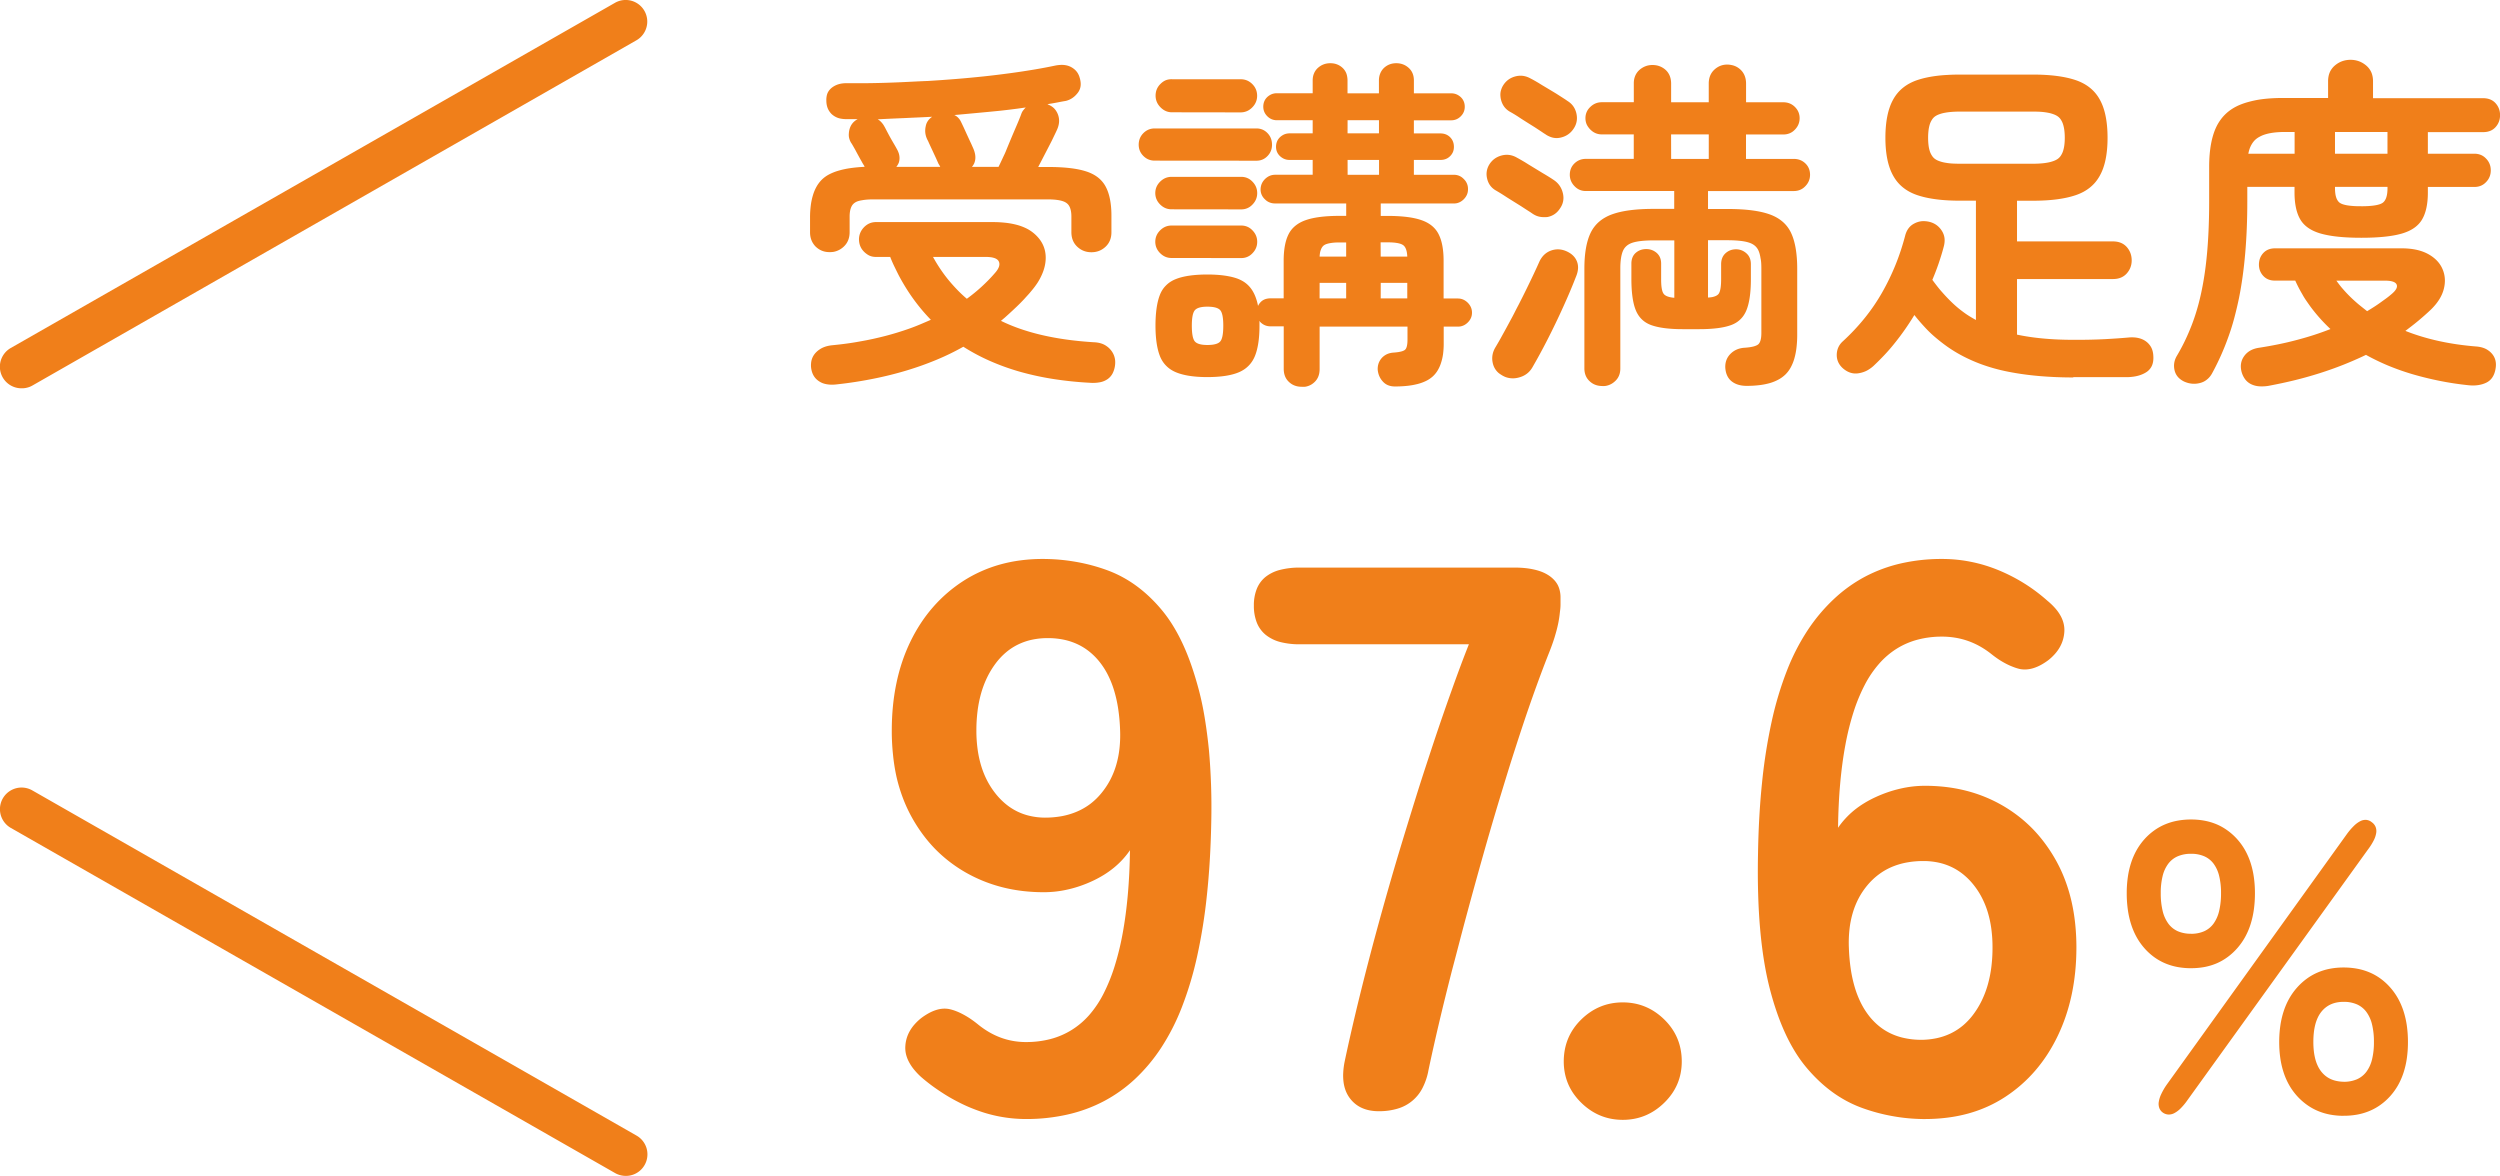 <svg id="グループ_740" data-name="グループ 740" xmlns="http://www.w3.org/2000/svg" width="115.889" height="54.514" viewBox="0 0 115.889 54.514">
  <path id="線_12" data-name="線 12" d="M1,18a1,1,0,0,1-.5-1.869l28.007-16A1,1,0,1,1,29.5,1.869L1.5,17.873a1.01,1.01,0,0,1-.12.058A.994.994,0,0,1,1,18Z" fill="#f07f1a"/>
  <path id="線_13" data-name="線 13" d="M29.007,18a.994.994,0,0,1-.376-.074,1.01,1.01,0,0,1-.12-.058L.5,1.869A1,1,0,1,1,1.5.132l28.007,16a1,1,0,0,1-.5,1.869Z" transform="translate(0 36.509)" fill="#f07f1a"/>
  <path id="パス_33588" data-name="パス 33588" d="M.912,8.914A1.036,1.036,0,0,1,.728,8.9a.892.892,0,0,1-.17-.048A.859.859,0,0,1,.4,8.77a.934.934,0,0,1-.14-.112A.852.852,0,0,1,.149,8.52a.828.828,0,0,1-.083-.158.921.921,0,0,1-.05-.178A1.145,1.145,0,0,1,0,7.986V7.314a4.369,4.369,0,0,1,.034-.559,2.884,2.884,0,0,1,.1-.477,1.969,1.969,0,0,1,.168-.4,1.5,1.5,0,0,1,.235-.313,1.415,1.415,0,0,1,.326-.242A2.289,2.289,0,0,1,1.3,5.145a3.883,3.883,0,0,1,.556-.122,6.442,6.442,0,0,1,.671-.062l-.016-.048-.036-.056-.043-.071L2.385,4.7l-.057-.1-.06-.109-.06-.11-.06-.111-.06-.112-.057-.1-.05-.088L1.94,3.9,1.9,3.841a.788.788,0,0,1-.065-.14A.739.739,0,0,1,1.8,3.555.783.783,0,0,1,1.8,3.4a.925.925,0,0,1,.025-.161.8.8,0,0,1,.054-.154.7.7,0,0,1,.082-.133.71.71,0,0,1,.11-.112.829.829,0,0,1,.138-.091H1.664a1.213,1.213,0,0,1-.191-.015A.981.981,0,0,1,1.3,2.695a.866.866,0,0,1-.155-.073.857.857,0,0,1-.137-.1A.756.756,0,0,1,.9,2.394a.741.741,0,0,1-.08-.148.843.843,0,0,1-.048-.169,1.076,1.076,0,0,1-.016-.19.868.868,0,0,1,.011-.182A.679.679,0,0,1,.81,1.546a.628.628,0,0,1,.085-.14.707.707,0,0,1,.122-.119.9.9,0,0,1,.15-.094.963.963,0,0,1,.169-.065,1.139,1.139,0,0,1,.188-.036,1.444,1.444,0,0,1,.207-.007q.288,0,.585,0t.6-.006q.306-.005.621-.015t.639-.024q.324-.014.648-.031T5.473.98Q5.8.96,6.122.937T6.77.888q.324-.026.641-.056T8.038.77q.31-.033.613-.07t.6-.077q.3-.04.575-.082t.541-.086q.262-.044.507-.09t.473-.094a1.685,1.685,0,0,1,.222-.032,1.233,1.233,0,0,1,.2,0,.951.951,0,0,1,.182.035.81.81,0,0,1,.162.068.886.886,0,0,1,.138.094.746.746,0,0,1,.11.113.712.712,0,0,1,.082.132A.782.782,0,0,1,12.5.832a1.052,1.052,0,0,1,.042.2.769.769,0,0,1,0,.184.653.653,0,0,1-.046.168.681.681,0,0,1-.09.152,1.183,1.183,0,0,1-.118.131,1.008,1.008,0,0,1-.13.105.925.925,0,0,1-.3.132l-.1.017-.1.018-.1.019-.1.02L11.338,2l-.107.019-.109.018-.111.017.016.016a.883.883,0,0,1,.155.077.757.757,0,0,1,.129.1.743.743,0,0,1,.1.127.839.839,0,0,1,.077.152.831.831,0,0,1,.046.167.817.817,0,0,1,.01.172.915.915,0,0,1-.026.177,1.135,1.135,0,0,1-.062.182q-.028.064-.066.144t-.085.176q-.047.1-.1.208l-.123.24-.131.253-.128.247-.125.241-.122.235h.48q.28,0,.53.013t.469.039q.219.026.408.065a3.157,3.157,0,0,1,.347.091,1.981,1.981,0,0,1,.293.122,1.563,1.563,0,0,1,.247.158,1.353,1.353,0,0,1,.2.194,1.324,1.324,0,0,1,.155.23,1.812,1.812,0,0,1,.116.27,2.447,2.447,0,0,1,.083.314,3.375,3.375,0,0,1,.05.358q.017.19.017.4v.768a1.112,1.112,0,0,1-.017.2.9.9,0,0,1-.051.178.819.819,0,0,1-.085.158.858.858,0,0,1-.119.138.978.978,0,0,1-.143.112.893.893,0,0,1-.157.08.914.914,0,0,1-.171.048,1.078,1.078,0,0,1-.37,0,.914.914,0,0,1-.171-.048.893.893,0,0,1-.157-.08.978.978,0,0,1-.143-.112.858.858,0,0,1-.119-.138.819.819,0,0,1-.085-.158.9.9,0,0,1-.051-.178,1.112,1.112,0,0,1-.017-.2v-.72a1.508,1.508,0,0,0-.014-.214.92.92,0,0,0-.042-.177.587.587,0,0,0-.07-.14.442.442,0,0,0-.1-.1.565.565,0,0,0-.139-.074,1.16,1.16,0,0,0-.193-.053,2.238,2.238,0,0,0-.247-.032q-.137-.011-.3-.011H2.945q-.164,0-.3.011a2.238,2.238,0,0,0-.247.032A1.16,1.16,0,0,0,2.2,6.56a.565.565,0,0,0-.139.074.442.442,0,0,0-.1.1.587.587,0,0,0-.07.14.92.92,0,0,0-.042.177,1.508,1.508,0,0,0-.014.214v.72a1.112,1.112,0,0,1-.017.2.9.9,0,0,1-.051.178.819.819,0,0,1-.085.158.858.858,0,0,1-.119.138.978.978,0,0,1-.143.112.893.893,0,0,1-.157.08A.914.914,0,0,1,1.1,8.9,1.044,1.044,0,0,1,.912,8.914Zm.336,6.13A1.842,1.842,0,0,1,1,15.059a1.359,1.359,0,0,1-.22-.019,1.057,1.057,0,0,1-.2-.053A.905.905,0,0,1,.416,14.9a.8.8,0,0,1-.143-.118.757.757,0,0,1-.109-.146.851.851,0,0,1-.075-.174,1.094,1.094,0,0,1-.041-.2,1.006,1.006,0,0,1,0-.2.816.816,0,0,1,.036-.183.766.766,0,0,1,.076-.166.848.848,0,0,1,.116-.149.978.978,0,0,1,.149-.126,1.055,1.055,0,0,1,.175-.1,1.259,1.259,0,0,1,.2-.068,1.611,1.611,0,0,1,.227-.039q.332-.032.652-.075t.628-.1q.308-.053.6-.117t.58-.138q.284-.074.558-.158t.538-.177q.264-.093.518-.2t.5-.215q-.148-.152-.289-.312t-.274-.327q-.133-.167-.259-.342t-.244-.357q-.118-.182-.229-.373T4.1,9.968q-.1-.2-.2-.407t-.184-.424H3.057A.781.781,0,0,1,2.9,9.123a.711.711,0,0,1-.144-.045A.737.737,0,0,1,2.626,9,.9.9,0,0,1,2.4,8.772a.776.776,0,0,1-.116-.288.885.885,0,0,1-.015-.162.815.815,0,0,1,.015-.155.75.75,0,0,1,.044-.145A.778.778,0,0,1,2.4,7.887a.9.9,0,0,1,.1-.125.864.864,0,0,1,.122-.105.737.737,0,0,1,.133-.075A.711.711,0,0,1,2.9,7.537a.781.781,0,0,1,.155-.015H8.466a5.375,5.375,0,0,1,.591.031,3.589,3.589,0,0,1,.509.092,2.422,2.422,0,0,1,.427.153,1.738,1.738,0,0,1,.345.214,1.791,1.791,0,0,1,.265.259,1.432,1.432,0,0,1,.186.289,1.345,1.345,0,0,1,.107.319,1.516,1.516,0,0,1,.028.349,1.8,1.8,0,0,1-.051.366,2.122,2.122,0,0,1-.128.369,2.728,2.728,0,0,1-.2.372,3.676,3.676,0,0,1-.282.375q-.08.1-.163.19t-.168.185q-.085.091-.173.18t-.178.175l-.181.171-.182.168-.183.165L8.85,12.1a7.92,7.92,0,0,0,.905.374,10.027,10.027,0,0,0,1.019.29q.538.124,1.133.206t1.247.122a1.387,1.387,0,0,1,.227.026,1.077,1.077,0,0,1,.2.061.923.923,0,0,1,.175.1.906.906,0,0,1,.149.131.964.964,0,0,1,.117.156.869.869,0,0,1,.079.171.9.9,0,0,1,.041.186,1.054,1.054,0,0,1,0,.2,1.137,1.137,0,0,1-.11.4.752.752,0,0,1-.234.275.926.926,0,0,1-.358.149,1.769,1.769,0,0,1-.482.023,16.557,16.557,0,0,1-1.692-.176,13.175,13.175,0,0,1-1.54-.336,10.778,10.778,0,0,1-1.388-.5A9.225,9.225,0,0,1,7.106,13.3q-.292.164-.6.315t-.638.288q-.328.137-.674.261t-.71.234q-.364.11-.748.206t-.788.177q-.4.081-.828.148T1.248,15.044ZM7.506,4.961H8.738q.04-.08.083-.171T8.91,4.6q.046-.1.1-.213t.1-.234l.1-.243.1-.24.1-.237.1-.234.093-.217q.043-.1.078-.187t.063-.157q.028-.071.048-.127.008-.024.018-.047t.021-.044q.011-.021.024-.041t.027-.038l.029-.036.03-.035.031-.034L10,2.209l-.382.054-.393.05-.4.046L8.41,2.4l-.423.04-.428.04-.433.04-.438.04a.6.6,0,0,1,.1.057.608.608,0,0,1,.086.075.687.687,0,0,1,.074.093A.841.841,0,0,1,7.01,2.9l.029.059.038.08.047.1.056.122.06.132.06.131.06.13.06.129.055.117.044.1.033.073.022.051a1.206,1.206,0,0,1,.074.239.838.838,0,0,1,.014.221.7.7,0,0,1-.046.2A.749.749,0,0,1,7.506,4.961Zm-3.5,0H6.034a.257.257,0,0,0-.011-.027L6.005,4.9l-.023-.039-.029-.045-.028-.064-.036-.08-.044-.1-.052-.112-.056-.12-.056-.12-.056-.12-.056-.12-.052-.112-.044-.1L5.437,3.7l-.028-.064A.976.976,0,0,1,5.364,3.5a.89.89,0,0,1-.023-.138.873.873,0,0,1,0-.139.923.923,0,0,1,.021-.14A.761.761,0,0,1,5.4,2.948a.678.678,0,0,1,.152-.22.769.769,0,0,1,.109-.088l-.32.016-.319.015-.318.014L4.393,2.7l-.316.013-.315.014-.314.015-.313.016a.47.47,0,0,1,.064.039.641.641,0,0,1,.064.053.888.888,0,0,1,.064.067q.032.037.064.081.016.024.036.058l.044.077.052.1.06.115.065.123.066.121.067.119.068.117.062.106.049.085.036.064.023.043a1.064,1.064,0,0,1,.1.227.752.752,0,0,1,.029.217.667.667,0,0,1-.037.207A.787.787,0,0,1,4,4.961Zm3.265,6.114q.176-.128.345-.266t.331-.286q.162-.148.317-.306t.3-.326a1.272,1.272,0,0,0,.12-.154A.678.678,0,0,0,8.754,9.6a.378.378,0,0,0,.024-.128.279.279,0,0,0-.024-.115A.254.254,0,0,0,8.68,9.26a.424.424,0,0,0-.126-.068.879.879,0,0,0-.178-.041,1.767,1.767,0,0,0-.23-.014H5.7q.156.284.332.547t.372.505q.2.242.412.463T7.266,11.075ZM22.79,15.156a.991.991,0,0,1-.169-.014.842.842,0,0,1-.155-.042.794.794,0,0,1-.141-.07.84.84,0,0,1-.127-.1.717.717,0,0,1-.18-.264.827.827,0,0,1-.045-.162,1.059,1.059,0,0,1-.015-.182V12.355h-.608a.713.713,0,0,1-.153-.016.623.623,0,0,1-.139-.048.641.641,0,0,1-.125-.08.768.768,0,0,1-.111-.112q0,.016.007.032t.005.031q0,.015,0,.03t0,.029v.1q0,.22-.013.418t-.039.373a3.254,3.254,0,0,1-.065.328,2.286,2.286,0,0,1-.091.283,1.448,1.448,0,0,1-.124.242,1.3,1.3,0,0,1-.163.206,1.323,1.323,0,0,1-.2.17,1.506,1.506,0,0,1-.241.134,2.037,2.037,0,0,1-.288.1,3.082,3.082,0,0,1-.343.073q-.185.029-.4.044t-.453.015q-.236,0-.446-.015t-.394-.044a3.122,3.122,0,0,1-.342-.073,2.12,2.12,0,0,1-.29-.1,1.509,1.509,0,0,1-.244-.134,1.3,1.3,0,0,1-.2-.17,1.262,1.262,0,0,1-.162-.206,1.389,1.389,0,0,1-.121-.242,2.353,2.353,0,0,1-.088-.283q-.038-.153-.063-.328t-.038-.373q-.013-.2-.013-.418t.013-.425q.013-.2.038-.378t.063-.331a2.333,2.333,0,0,1,.088-.284,1.356,1.356,0,0,1,.121-.241,1.211,1.211,0,0,1,.162-.2,1.236,1.236,0,0,1,.2-.165,1.436,1.436,0,0,1,.244-.127,2.227,2.227,0,0,1,.29-.095,3.324,3.324,0,0,1,.342-.068q.184-.027.394-.041t.446-.014q.288,0,.537.021a4.2,4.2,0,0,1,.459.062,2.6,2.6,0,0,1,.381.1,1.6,1.6,0,0,1,.3.144,1.255,1.255,0,0,1,.24.194,1.366,1.366,0,0,1,.192.253,1.728,1.728,0,0,1,.144.312,2.394,2.394,0,0,1,.1.371.656.656,0,0,1,.1-.154.529.529,0,0,1,.128-.11.57.57,0,0,1,.16-.066.791.791,0,0,1,.192-.022h.608V9.314q0-.192.014-.365t.042-.326a2.387,2.387,0,0,1,.07-.287,1.756,1.756,0,0,1,.1-.248A1.19,1.19,0,0,1,22.49,7.7a1.38,1.38,0,0,1,.217-.148,1.739,1.739,0,0,1,.259-.116,2.6,2.6,0,0,1,.308-.088q.168-.038.364-.063t.42-.038q.224-.013.476-.013h.32V6.658h-3.3a.707.707,0,0,1-.132-.012A.639.639,0,0,1,21.3,6.61a.65.65,0,0,1-.114-.06.74.74,0,0,1-.1-.084.7.7,0,0,1-.088-.1.61.61,0,0,1-.063-.111.6.6,0,0,1-.038-.121A.672.672,0,0,1,20.885,6,.679.679,0,0,1,20.9,5.87a.62.62,0,0,1,.038-.123A.642.642,0,0,1,21,5.634a.773.773,0,0,1,.192-.192.642.642,0,0,1,.114-.063.62.62,0,0,1,.123-.038.68.68,0,0,1,.132-.013H23.3V4.641H22.23a.678.678,0,0,1-.124-.011.6.6,0,0,1-.22-.088.67.67,0,0,1-.1-.077.633.633,0,0,1-.081-.093.556.556,0,0,1-.092-.216.642.642,0,0,1-.012-.123.712.712,0,0,1,.012-.13.6.6,0,0,1,.035-.118.562.562,0,0,1,.058-.106.607.607,0,0,1,.081-.094.67.67,0,0,1,.1-.077.6.6,0,0,1,.22-.088.678.678,0,0,1,.124-.011H23.3V2.8H21.637a.65.65,0,0,1-.124-.012.583.583,0,0,1-.115-.035.591.591,0,0,1-.106-.058.7.7,0,0,1-.177-.177.591.591,0,0,1-.058-.106.582.582,0,0,1-.035-.115.65.65,0,0,1-.012-.124.712.712,0,0,1,.012-.13.6.6,0,0,1,.035-.118.562.562,0,0,1,.058-.106.607.607,0,0,1,.081-.094.67.67,0,0,1,.1-.077.6.6,0,0,1,.22-.088.678.678,0,0,1,.124-.011H23.3V.96a.975.975,0,0,1,.015-.175A.771.771,0,0,1,23.362.63a.687.687,0,0,1,.075-.137.711.711,0,0,1,.105-.118.863.863,0,0,1,.126-.095.8.8,0,0,1,.138-.068.829.829,0,0,1,.15-.041.976.976,0,0,1,.324,0,.806.806,0,0,1,.149.041.767.767,0,0,1,.136.068.818.818,0,0,1,.123.095.7.7,0,0,1,.1.118A.694.694,0,0,1,24.86.63.791.791,0,0,1,24.9.786a1.008,1.008,0,0,1,.015.175v.592h1.456V.96a1.008,1.008,0,0,1,.015-.175A.791.791,0,0,1,26.433.63a.694.694,0,0,1,.073-.137.7.7,0,0,1,.1-.118.818.818,0,0,1,.123-.095.767.767,0,0,1,.136-.068.806.806,0,0,1,.149-.041.976.976,0,0,1,.324,0,.829.829,0,0,1,.15.041.8.8,0,0,1,.138.068.863.863,0,0,1,.126.095.711.711,0,0,1,.105.118.687.687,0,0,1,.075.137.771.771,0,0,1,.045.156.975.975,0,0,1,.015.175v.592h1.728a.678.678,0,0,1,.124.011.6.6,0,0,1,.22.088.67.67,0,0,1,.1.077.608.608,0,0,1,.081.094.562.562,0,0,1,.058.106.6.6,0,0,1,.035.118.712.712,0,0,1,.012.13.65.65,0,0,1-.012.124.582.582,0,0,1-.035.115.591.591,0,0,1-.058.106.7.7,0,0,1-.177.177.591.591,0,0,1-.106.058.583.583,0,0,1-.115.035.65.65,0,0,1-.124.012H27.991v.608h1.232a.744.744,0,0,1,.13.011.616.616,0,0,1,.118.033.571.571,0,0,1,.106.055.614.614,0,0,1,.171.171.571.571,0,0,1,.055.106.617.617,0,0,1,.033.118.743.743,0,0,1,.011.13.67.67,0,0,1-.011.123.581.581,0,0,1-.033.113.567.567,0,0,1-.055.1.627.627,0,0,1-.077.093.6.6,0,0,1-.094.077.571.571,0,0,1-.106.055.616.616,0,0,1-.118.033.744.744,0,0,1-.13.011H27.991v.688h1.856a.672.672,0,0,1,.131.013.6.6,0,0,1,.121.038.61.61,0,0,1,.111.063.7.7,0,0,1,.1.088.74.74,0,0,1,.084.1.65.65,0,0,1,.06.114.639.639,0,0,1,.036.123A.707.707,0,0,1,30.5,6a.7.7,0,0,1-.012.131.613.613,0,0,1-.1.232.718.718,0,0,1-.185.185.613.613,0,0,1-.232.1.7.7,0,0,1-.131.012H26.455v.576h.336q.252,0,.476.013t.42.038q.2.025.364.063a2.6,2.6,0,0,1,.308.088,1.739,1.739,0,0,1,.259.116,1.38,1.38,0,0,1,.217.148,1.19,1.19,0,0,1,.308.392,1.756,1.756,0,0,1,.1.248,2.387,2.387,0,0,1,.07.287q.028.153.042.326t.014.365v1.744h.656a.7.7,0,0,1,.131.012.613.613,0,0,1,.232.1.718.718,0,0,1,.185.185.613.613,0,0,1,.1.232.7.7,0,0,1,.012.131.631.631,0,0,1-.012.124.585.585,0,0,1-.036.116.616.616,0,0,1-.06.108.727.727,0,0,1-.084.1.7.7,0,0,1-.1.084.613.613,0,0,1-.232.1.7.7,0,0,1-.131.012h-.656v.784a3.613,3.613,0,0,1-.032.5,2.342,2.342,0,0,1-.1.421,1.591,1.591,0,0,1-.16.344,1.236,1.236,0,0,1-.224.267,1.346,1.346,0,0,1-.3.2,2.055,2.055,0,0,1-.391.143,3.321,3.321,0,0,1-.481.086,5.319,5.319,0,0,1-.571.029.957.957,0,0,1-.167-.014.755.755,0,0,1-.149-.042.667.667,0,0,1-.131-.07.681.681,0,0,1-.113-.1.915.915,0,0,1-.093-.118.878.878,0,0,1-.071-.13.915.915,0,0,1-.049-.142,1.031,1.031,0,0,1-.027-.154.843.843,0,0,1,.006-.155.732.732,0,0,1,.034-.144.715.715,0,0,1,.062-.133.789.789,0,0,1,.09-.122.728.728,0,0,1,.113-.1.708.708,0,0,1,.131-.076.788.788,0,0,1,.149-.049.977.977,0,0,1,.167-.022q.1-.008.189-.021a1.414,1.414,0,0,0,.15-.03.64.64,0,0,0,.111-.039.254.254,0,0,0,.072-.048.237.237,0,0,0,.046-.068.487.487,0,0,0,.033-.1.98.98,0,0,0,.02-.13q.007-.073.007-.161v-.608H23.622v1.968a1.059,1.059,0,0,1-.015.182.827.827,0,0,1-.045.162.717.717,0,0,1-.18.264.84.84,0,0,1-.127.1.794.794,0,0,1-.141.07.842.842,0,0,1-.155.042A.991.991,0,0,1,22.79,15.156ZM15.972,4.673a.778.778,0,0,1-.147-.014.687.687,0,0,1-.26-.108.812.812,0,0,1-.208-.208.687.687,0,0,1-.108-.26.778.778,0,0,1-.014-.147.849.849,0,0,1,.014-.154.725.725,0,0,1,.041-.141.7.7,0,0,1,.068-.128.759.759,0,0,1,.095-.115.787.787,0,0,1,.114-.095.687.687,0,0,1,.26-.108.778.778,0,0,1,.147-.014h4.721a.77.77,0,0,1,.146.014.67.67,0,0,1,.134.041.662.662,0,0,1,.122.068.745.745,0,0,1,.11.095.754.754,0,0,1,.091.115.707.707,0,0,1,.065.128.747.747,0,0,1,.039.141.88.88,0,0,1,.013.154.807.807,0,0,1-.013.147.711.711,0,0,1-.039.136.7.7,0,0,1-.065.125.781.781,0,0,1-.091.114.745.745,0,0,1-.11.095.663.663,0,0,1-.122.068.67.67,0,0,1-.134.041.77.77,0,0,1-.146.014Zm.8-2.241a.733.733,0,0,1-.147-.015.676.676,0,0,1-.137-.044.711.711,0,0,1-.127-.073.845.845,0,0,1-.117-.1.882.882,0,0,1-.1-.121.752.752,0,0,1-.07-.13.715.715,0,0,1-.042-.139.766.766,0,0,1-.014-.148.827.827,0,0,1,.014-.154.718.718,0,0,1,.112-.272.808.808,0,0,1,.1-.118.837.837,0,0,1,.117-.1.718.718,0,0,1,.127-.07A.693.693,0,0,1,16.625.91.758.758,0,0,1,16.772.9h3.185a.827.827,0,0,1,.154.014.718.718,0,0,1,.272.112.832.832,0,0,1,.216.216.718.718,0,0,1,.112.272.827.827,0,0,1,.014.154.766.766,0,0,1-.014.148.714.714,0,0,1-.042.139.752.752,0,0,1-.07.13.882.882,0,0,1-.1.121.815.815,0,0,1-.118.1.7.7,0,0,1-.272.116.8.8,0,0,1-.154.015Zm-.016,6.754a.758.758,0,0,1-.147-.014.693.693,0,0,1-.137-.042.718.718,0,0,1-.127-.07.867.867,0,0,1-.215-.215.719.719,0,0,1-.07-.127.694.694,0,0,1-.042-.137.779.779,0,0,1,0-.294.694.694,0,0,1,.042-.137.718.718,0,0,1,.07-.127.867.867,0,0,1,.215-.215.718.718,0,0,1,.127-.07.693.693,0,0,1,.137-.042.758.758,0,0,1,.147-.014h3.233a.751.751,0,0,1,.147.014.673.673,0,0,1,.136.042.687.687,0,0,1,.125.07.794.794,0,0,1,.114.1.831.831,0,0,1,.095.117.727.727,0,0,1,.068.127.712.712,0,0,1,.041.137.807.807,0,0,1,0,.294.713.713,0,0,1-.041.137.727.727,0,0,1-.068.127.831.831,0,0,1-.095.117.794.794,0,0,1-.114.1.687.687,0,0,1-.125.07.673.673,0,0,1-.136.042.751.751,0,0,1-.147.014Zm0-2.257a.758.758,0,0,1-.147-.014.693.693,0,0,1-.137-.042.718.718,0,0,1-.127-.07.867.867,0,0,1-.215-.215.719.719,0,0,1-.07-.127.694.694,0,0,1-.042-.137.779.779,0,0,1,0-.294.694.694,0,0,1,.042-.137.719.719,0,0,1,.07-.127.867.867,0,0,1,.215-.215.718.718,0,0,1,.127-.07.693.693,0,0,1,.137-.042.758.758,0,0,1,.147-.014h3.233a.751.751,0,0,1,.147.014.673.673,0,0,1,.136.042.687.687,0,0,1,.125.07.794.794,0,0,1,.114.1.831.831,0,0,1,.095.117.727.727,0,0,1,.068.127.713.713,0,0,1,.041.137.807.807,0,0,1,0,.294.713.713,0,0,1-.041.137.727.727,0,0,1-.068.127.831.831,0,0,1-.095.117.794.794,0,0,1-.114.1.687.687,0,0,1-.125.07.673.673,0,0,1-.136.042.751.751,0,0,1-.147.014Zm1.664,6.29a1.928,1.928,0,0,0,.205-.01,1.089,1.089,0,0,0,.167-.03.592.592,0,0,0,.129-.05.34.34,0,0,0,.091-.07.363.363,0,0,0,.063-.106.853.853,0,0,0,.045-.158,1.827,1.827,0,0,0,.027-.21q.009-.118.009-.262t-.009-.255a1.751,1.751,0,0,0-.027-.205.833.833,0,0,0-.045-.155.365.365,0,0,0-.063-.105.34.34,0,0,0-.091-.07.592.592,0,0,0-.129-.05,1.089,1.089,0,0,0-.167-.03,1.928,1.928,0,0,0-.205-.01,1.8,1.8,0,0,0-.2.01,1.035,1.035,0,0,0-.162.03.577.577,0,0,0-.126.05.345.345,0,0,0-.09.07.365.365,0,0,0-.063.105.833.833,0,0,0-.045.155,1.75,1.75,0,0,0-.027.205q-.009.115-.009.255t.009.262a1.827,1.827,0,0,0,.027.21.853.853,0,0,0,.045.158.363.363,0,0,0,.063.106.345.345,0,0,0,.09.07.577.577,0,0,0,.126.05,1.034,1.034,0,0,0,.162.03A1.8,1.8,0,0,0,18.421,13.219Zm6.5-7.89h1.456V4.641H24.918Zm-1.3,5.729h1.232v-.72H23.622Zm2.833,0h1.232v-.72H26.455Zm-1.536-7.65h1.456V2.8H24.918Zm1.536,5.713h1.232a1.479,1.479,0,0,0-.019-.19.838.838,0,0,0-.04-.153.477.477,0,0,0-.061-.116.313.313,0,0,0-.082-.079.5.5,0,0,0-.113-.053,1.026,1.026,0,0,0-.154-.038,1.952,1.952,0,0,0-.195-.023q-.108-.008-.236-.008h-.336Zm-2.833,0h1.232V8.466h-.32q-.128,0-.236.008A1.952,1.952,0,0,0,24.1,8.5a1.026,1.026,0,0,0-.154.038.5.5,0,0,0-.113.053.327.327,0,0,0-.083.079.505.505,0,0,0-.064.116.882.882,0,0,0-.045.153A1.537,1.537,0,0,0,23.622,9.122Zm13.107,6a.991.991,0,0,1-.169-.014.843.843,0,0,1-.155-.042.794.794,0,0,1-.141-.07.84.84,0,0,1-.127-.1.747.747,0,0,1-.105-.121.716.716,0,0,1-.075-.139.792.792,0,0,1-.045-.157.983.983,0,0,1-.015-.175V9.682q0-.264.018-.5t.054-.443a3.263,3.263,0,0,1,.09-.386,2.293,2.293,0,0,1,.126-.329,1.617,1.617,0,0,1,.17-.279,1.567,1.567,0,0,1,.221-.236,1.72,1.72,0,0,1,.272-.193,2.093,2.093,0,0,1,.323-.15,3.189,3.189,0,0,1,.382-.112q.208-.048.449-.08t.516-.048q.275-.016.583-.016h.96V6.082h-4.1a.751.751,0,0,1-.147-.014.673.673,0,0,1-.136-.042.687.687,0,0,1-.125-.07.794.794,0,0,1-.114-.1.831.831,0,0,1-.095-.117.727.727,0,0,1-.068-.127.712.712,0,0,1-.041-.137.785.785,0,0,1-.014-.147.84.84,0,0,1,.014-.153.7.7,0,0,1,.041-.139.666.666,0,0,1,.068-.125.719.719,0,0,1,.095-.111.781.781,0,0,1,.114-.091.7.7,0,0,1,.125-.065.711.711,0,0,1,.136-.039.807.807,0,0,1,.147-.013h2.225V3.457H36.7a.758.758,0,0,1-.147-.014.693.693,0,0,1-.137-.042.718.718,0,0,1-.127-.07.867.867,0,0,1-.215-.215A.718.718,0,0,1,36,2.989a.694.694,0,0,1-.042-.137.758.758,0,0,1-.014-.147.751.751,0,0,1,.014-.147A.673.673,0,0,1,36,2.423a.686.686,0,0,1,.07-.125.794.794,0,0,1,.1-.114.831.831,0,0,1,.117-.095.727.727,0,0,1,.127-.068.712.712,0,0,1,.137-.041.786.786,0,0,1,.147-.014h1.488V1.1A1.076,1.076,0,0,1,38.2.915.843.843,0,0,1,38.25.746.741.741,0,0,1,38.33.6a.756.756,0,0,1,.112-.127.933.933,0,0,1,.134-.1A.851.851,0,0,1,38.722.3.864.864,0,0,1,38.88.255.975.975,0,0,1,39.05.24a1.043,1.043,0,0,1,.177.015A.879.879,0,0,1,39.388.3a.821.821,0,0,1,.147.073.861.861,0,0,1,.132.1.742.742,0,0,1,.186.274A.863.863,0,0,1,39.9.915a1.11,1.11,0,0,1,.016.19v.864h1.744V1.1a1.085,1.085,0,0,1,.016-.19.863.863,0,0,1,.048-.17.77.77,0,0,1,.08-.15.792.792,0,0,1,.112-.13.937.937,0,0,1,.134-.105.835.835,0,0,1,.3-.12.943.943,0,0,1,.17-.015A1.009,1.009,0,0,1,42.7.239a.856.856,0,0,1,.162.045.81.81,0,0,1,.147.075.865.865,0,0,1,.132.105.775.775,0,0,1,.186.28.885.885,0,0,1,.047.17,1.119,1.119,0,0,1,.016.19v.864h1.728a.849.849,0,0,1,.154.014.726.726,0,0,1,.141.041.7.7,0,0,1,.128.068.759.759,0,0,1,.115.095.786.786,0,0,1,.095.114.687.687,0,0,1,.108.26.778.778,0,0,1,.014.147.786.786,0,0,1-.014.147.712.712,0,0,1-.041.137.727.727,0,0,1-.068.127.83.83,0,0,1-.095.117.766.766,0,0,1-.115.1.689.689,0,0,1-.128.07.706.706,0,0,1-.141.042.819.819,0,0,1-.154.014H43.387V4.593H45.6a.88.88,0,0,1,.154.013.747.747,0,0,1,.141.039.706.706,0,0,1,.128.065.754.754,0,0,1,.115.091.719.719,0,0,1,.095.111.666.666,0,0,1,.068.125.7.7,0,0,1,.041.139.84.84,0,0,1,.014.153.786.786,0,0,1-.014.147.712.712,0,0,1-.041.137.727.727,0,0,1-.068.127.831.831,0,0,1-.095.117.766.766,0,0,1-.115.1.689.689,0,0,1-.128.07.706.706,0,0,1-.141.042.819.819,0,0,1-.154.014H41.626v.832h.912q.316,0,.6.016t.526.048q.245.032.455.08a3.153,3.153,0,0,1,.384.112,2.073,2.073,0,0,1,.322.15,1.691,1.691,0,0,1,.27.193,1.533,1.533,0,0,1,.218.236,1.581,1.581,0,0,1,.166.279,2.334,2.334,0,0,1,.123.329,3.344,3.344,0,0,1,.088.386q.035.207.053.443t.018.5v3.057a5.009,5.009,0,0,1-.034.6,3.155,3.155,0,0,1-.1.506,2.011,2.011,0,0,1-.168.411,1.406,1.406,0,0,1-.235.316,1.424,1.424,0,0,1-.314.235,1.986,1.986,0,0,1-.4.168,3.054,3.054,0,0,1-.5.1,4.787,4.787,0,0,1-.587.034,1.556,1.556,0,0,1-.206-.013,1.2,1.2,0,0,1-.185-.039.972.972,0,0,1-.164-.065.863.863,0,0,1-.143-.091.71.71,0,0,1-.118-.117.74.74,0,0,1-.089-.143.894.894,0,0,1-.06-.169,1.194,1.194,0,0,1-.031-.2,1.009,1.009,0,0,1,.008-.184.837.837,0,0,1,.042-.168.784.784,0,0,1,.075-.152.842.842,0,0,1,.108-.136.948.948,0,0,1,.133-.114.91.91,0,0,1,.15-.086.972.972,0,0,1,.167-.058,1.14,1.14,0,0,1,.184-.03q.128-.008.233-.022a1.8,1.8,0,0,0,.187-.034.855.855,0,0,0,.141-.046.362.362,0,0,0,.1-.058.3.3,0,0,0,.063-.081.524.524,0,0,0,.045-.115.964.964,0,0,0,.027-.149,1.707,1.707,0,0,0,.009-.183V9.682q0-.136-.007-.256T44.061,9.2a1.765,1.765,0,0,0-.038-.19,1.1,1.1,0,0,0-.053-.157.644.644,0,0,0-.074-.129.623.623,0,0,0-.1-.107.708.708,0,0,0-.128-.085.912.912,0,0,0-.155-.063,1.712,1.712,0,0,0-.187-.046q-.1-.02-.225-.033t-.263-.02q-.141-.007-.3-.007h-.912v2.657A1.554,1.554,0,0,0,41.814,11a.835.835,0,0,0,.148-.043.436.436,0,0,0,.108-.061.261.261,0,0,0,.068-.079.527.527,0,0,0,.042-.107,1.125,1.125,0,0,0,.03-.145q.012-.082.018-.183t.006-.221V9.474a.88.88,0,0,1,.013-.152.682.682,0,0,1,.038-.135.587.587,0,0,1,.15-.218.708.708,0,0,1,.106-.081.664.664,0,0,1,.117-.058.7.7,0,0,1,.128-.035.812.812,0,0,1,.139-.012.745.745,0,0,1,.132.012.683.683,0,0,1,.124.035.7.7,0,0,1,.116.058.783.783,0,0,1,.108.081.6.6,0,0,1,.091.1.584.584,0,0,1,.065.118.662.662,0,0,1,.039.135.847.847,0,0,1,.013.152v.688q0,.236-.013.445t-.039.39a3.224,3.224,0,0,1-.065.335,2.07,2.07,0,0,1-.091.28,1.321,1.321,0,0,1-.123.232,1.138,1.138,0,0,1-.36.344,1.315,1.315,0,0,1-.237.112,2.346,2.346,0,0,1-.283.081q-.155.035-.337.058t-.391.035q-.209.012-.445.012h-.784q-.232,0-.438-.012t-.386-.035q-.18-.023-.334-.058A2.363,2.363,0,0,1,39,12.3a1.315,1.315,0,0,1-.237-.112,1.138,1.138,0,0,1-.36-.344,1.321,1.321,0,0,1-.123-.232,2.071,2.071,0,0,1-.091-.28A3.224,3.224,0,0,1,38.126,11q-.026-.181-.039-.39t-.013-.445v-.72a.871.871,0,0,1,.013-.151.661.661,0,0,1,.038-.133.555.555,0,0,1,.15-.212.7.7,0,0,1,.106-.077.677.677,0,0,1,.117-.055.723.723,0,0,1,.128-.033.848.848,0,0,1,.139-.011.778.778,0,0,1,.132.011.7.7,0,0,1,.24.088.781.781,0,0,1,.108.077.568.568,0,0,1,.091.1.556.556,0,0,1,.065.115.642.642,0,0,1,.039.133.838.838,0,0,1,.013.151v.72q0,.124.006.228t.02.187a1.026,1.026,0,0,0,.033.146.459.459,0,0,0,.046.1.278.278,0,0,0,.071.076.46.46,0,0,0,.108.059.851.851,0,0,0,.145.042,1.537,1.537,0,0,0,.182.025V8.37H39.1q-.16,0-.3.007t-.262.02q-.121.013-.223.033a1.623,1.623,0,0,0-.184.046.885.885,0,0,0-.151.063.7.7,0,0,0-.125.085.627.627,0,0,0-.1.107.659.659,0,0,0-.073.129,1.1,1.1,0,0,0-.053.157,1.765,1.765,0,0,0-.038.19q-.015.1-.023.223t-.007.256v4.625a.953.953,0,0,1-.016.175.772.772,0,0,1-.047.157.709.709,0,0,1-.078.139.755.755,0,0,1-.109.121.912.912,0,0,1-.13.1.821.821,0,0,1-.292.112A.924.924,0,0,1,36.729,15.124Zm-4.673-.512A.986.986,0,0,1,31.9,14.5a.84.84,0,0,1-.119-.136.817.817,0,0,1-.086-.157.914.914,0,0,1-.053-.178,1.015,1.015,0,0,1-.019-.186.933.933,0,0,1,.017-.181.958.958,0,0,1,.052-.176,1.094,1.094,0,0,1,.087-.171q.076-.128.157-.269t.167-.3q.086-.154.177-.321t.187-.347q.1-.18.191-.361t.188-.363q.093-.182.185-.365t.182-.367q.09-.184.173-.356t.158-.332q.075-.16.143-.308t.128-.284a1.153,1.153,0,0,1,.1-.169.949.949,0,0,1,.12-.139.867.867,0,0,1,.141-.109.9.9,0,0,1,.162-.079.969.969,0,0,1,.173-.047.893.893,0,0,1,.174-.013.921.921,0,0,1,.175.021,1.054,1.054,0,0,1,.176.055,1.209,1.209,0,0,1,.176.09.932.932,0,0,1,.144.11.792.792,0,0,1,.112.13.771.771,0,0,1,.08.15.747.747,0,0,1,.045.165.8.8,0,0,1,.007.175.984.984,0,0,1-.031.185,1.318,1.318,0,0,1-.069.2q-.06.156-.127.321t-.14.338q-.073.173-.153.355t-.166.372q-.086.19-.174.379t-.178.376q-.09.187-.182.373t-.186.37q-.094.184-.186.358t-.181.338q-.089.164-.176.318t-.171.3a1.027,1.027,0,0,1-.117.161.95.95,0,0,1-.143.131.994.994,0,0,1-.169.1,1.164,1.164,0,0,1-.2.071,1.074,1.074,0,0,1-.206.035.973.973,0,0,1-.2-.007,1,1,0,0,1-.2-.049A1.158,1.158,0,0,1,32.056,14.612ZM33.5,7.138l-.111-.076L33.26,6.98l-.139-.09-.153-.1-.16-.1-.16-.1-.16-.1-.16-.1-.154-.1L32.032,6.2l-.13-.079-.118-.069a.865.865,0,0,1-.139-.1.781.781,0,0,1-.112-.121.8.8,0,0,1-.085-.143.935.935,0,0,1-.058-.165.971.971,0,0,1-.028-.173.844.844,0,0,1,.006-.167.82.82,0,0,1,.039-.161.9.9,0,0,1,.072-.155,1,1,0,0,1,.107-.147.894.894,0,0,1,.276-.212,1.01,1.01,0,0,1,.17-.066.98.98,0,0,1,.179-.035.882.882,0,0,1,.176,0,.891.891,0,0,1,.173.036,1.009,1.009,0,0,1,.17.071l.126.069.137.078.148.087.159.1.164.1.164.1.164.1.164.1.157.093.142.087.127.081.112.075a1.064,1.064,0,0,1,.146.122.96.96,0,0,1,.2.3,1.086,1.086,0,0,1,.059.182.957.957,0,0,1,.025.188.817.817,0,0,1-.068.352.938.938,0,0,1-.093.164.973.973,0,0,1-.114.145.845.845,0,0,1-.134.114.832.832,0,0,1-.154.083.932.932,0,0,1-.174.052A.97.97,0,0,1,34,7.292a.875.875,0,0,1-.175-.017.889.889,0,0,1-.169-.052A1.012,1.012,0,0,1,33.5,7.138Zm.624-3.665L34.009,3.4l-.125-.084-.139-.092-.153-.1-.16-.1-.159-.1-.158-.1-.157-.1-.15-.1-.137-.086-.124-.074-.111-.062a.885.885,0,0,1-.139-.1.808.808,0,0,1-.113-.121.835.835,0,0,1-.087-.143.968.968,0,0,1-.061-.165.955.955,0,0,1-.031-.173.82.82,0,0,1,0-.167.794.794,0,0,1,.037-.161A.872.872,0,0,1,32.12,1.2a1,1,0,0,1,.107-.147A.894.894,0,0,1,32.5.842a1.01,1.01,0,0,1,.17-.066.98.98,0,0,1,.179-.035.882.882,0,0,1,.176,0A.892.892,0,0,1,33.2.778a1.009,1.009,0,0,1,.17.071l.119.062.133.074.147.086.161.1.168.1.167.1.166.1.165.1.156.1.139.089.122.079.1.069a.988.988,0,0,1,.152.115.852.852,0,0,1,.208.3,1,1,0,0,1,.077.369.841.841,0,0,1-.072.352.963.963,0,0,1-.093.164.989.989,0,0,1-.114.139.908.908,0,0,1-.134.112.929.929,0,0,1-.154.085,1.054,1.054,0,0,1-.174.058.884.884,0,0,1-.181.025.786.786,0,0,1-.175-.015.808.808,0,0,1-.169-.054A.955.955,0,0,1,34.121,3.473Zm5.793,1.12h1.744V3.457H39.914ZM58.559,14.724q-.42,0-.819-.017t-.776-.05q-.377-.033-.733-.083t-.69-.116q-.334-.066-.652-.155t-.619-.2q-.3-.112-.586-.247t-.553-.293a6.187,6.187,0,0,1-.523-.346q-.255-.188-.5-.4t-.471-.464q-.229-.247-.445-.523-.212.348-.437.67t-.463.618q-.238.3-.489.566t-.515.514a1.421,1.421,0,0,1-.158.123,1.3,1.3,0,0,1-.169.1,1.269,1.269,0,0,1-.18.069,1.325,1.325,0,0,1-.191.042.831.831,0,0,1-.193.006.794.794,0,0,1-.186-.04.9.9,0,0,1-.179-.085,1.153,1.153,0,0,1-.172-.13.924.924,0,0,1-.119-.135.782.782,0,0,1-.084-.148.757.757,0,0,1-.049-.161.846.846,0,0,1-.014-.174.929.929,0,0,1,.02-.173.8.8,0,0,1,.051-.158.787.787,0,0,1,.082-.143.874.874,0,0,1,.113-.128q.284-.26.541-.533t.487-.558q.23-.285.433-.583t.379-.608q.176-.31.33-.628t.286-.643q.132-.325.242-.658t.2-.673a1.119,1.119,0,0,1,.063-.193.876.876,0,0,1,.092-.163.776.776,0,0,1,.121-.133.8.8,0,0,1,.15-.1.975.975,0,0,1,.168-.071.919.919,0,0,1,.175-.037.968.968,0,0,1,.182,0,1.128,1.128,0,0,1,.189.031,1.017,1.017,0,0,1,.174.062.894.894,0,0,1,.284.208,1,1,0,0,1,.111.146.846.846,0,0,1,.081.166.823.823,0,0,1,.042.178.925.925,0,0,1,0,.19,1.165,1.165,0,0,1-.037.2q-.052.2-.111.39t-.125.386q-.066.192-.139.382t-.153.378q.112.152.227.3t.232.277q.117.134.237.259t.242.241q.122.116.251.223t.264.205q.135.1.277.187t.29.169V6.53h-.736q-.3,0-.58-.016t-.523-.048q-.247-.032-.466-.08a3.907,3.907,0,0,1-.409-.112,2.341,2.341,0,0,1-.355-.152,1.974,1.974,0,0,1-.305-.2,1.832,1.832,0,0,1-.255-.248,1.9,1.9,0,0,1-.205-.3,2.247,2.247,0,0,1-.158-.35,3.051,3.051,0,0,1-.113-.41,4.249,4.249,0,0,1-.068-.47q-.023-.25-.023-.53t.023-.537a4.322,4.322,0,0,1,.068-.475,3.07,3.07,0,0,1,.113-.413,2.231,2.231,0,0,1,.158-.351,1.9,1.9,0,0,1,.205-.3,1.832,1.832,0,0,1,.255-.248,1.974,1.974,0,0,1,.305-.2,2.341,2.341,0,0,1,.355-.152,3.907,3.907,0,0,1,.409-.112q.219-.048.466-.08T52.73.7q.276-.016.58-.016h3.377q.3,0,.58.016t.523.048q.247.032.466.08a3.907,3.907,0,0,1,.409.112,2.341,2.341,0,0,1,.355.152,1.973,1.973,0,0,1,.305.2,1.832,1.832,0,0,1,.255.248,1.9,1.9,0,0,1,.205.3,2.231,2.231,0,0,1,.158.351,3.07,3.07,0,0,1,.113.413,4.322,4.322,0,0,1,.068.475q.023.253.023.537t-.023.53a4.249,4.249,0,0,1-.068.47,3.051,3.051,0,0,1-.113.41,2.247,2.247,0,0,1-.158.35,1.9,1.9,0,0,1-.205.3,1.832,1.832,0,0,1-.255.248,1.973,1.973,0,0,1-.305.2,2.341,2.341,0,0,1-.355.152,3.907,3.907,0,0,1-.409.112q-.219.048-.466.08t-.523.048q-.276.016-.58.016H55.95V8.418H60.4a1.076,1.076,0,0,1,.19.016.843.843,0,0,1,.169.048.741.741,0,0,1,.148.08.756.756,0,0,1,.127.112.905.905,0,0,1,.1.135.855.855,0,0,1,.073.149.9.9,0,0,1,.044.163,1.052,1.052,0,0,1,.015.177.975.975,0,0,1-.015.17.865.865,0,0,1-.044.158.851.851,0,0,1-.073.146.933.933,0,0,1-.1.134.756.756,0,0,1-.127.112.741.741,0,0,1-.148.08.843.843,0,0,1-.169.048,1.076,1.076,0,0,1-.19.016H55.95v2.577q.284.06.589.105t.631.075q.326.03.673.045t.715.015l.409,0,.378-.006.347-.01.316-.014.3-.017.29-.019.283-.021.276-.023a1.679,1.679,0,0,1,.236,0,1.246,1.246,0,0,1,.211.034.986.986,0,0,1,.186.067.868.868,0,0,1,.161.1.794.794,0,0,1,.131.129.764.764,0,0,1,.1.154.865.865,0,0,1,.061.179,1.114,1.114,0,0,1,.026.2,1.17,1.17,0,0,1-.007.232.814.814,0,0,1-.052.2.665.665,0,0,1-.1.166.689.689,0,0,1-.142.133,1.122,1.122,0,0,1-.179.1,1.384,1.384,0,0,1-.208.076,1.807,1.807,0,0,1-.237.049,2.426,2.426,0,0,1-.266.022h-.14l-.163,0-.186,0-.209,0-.223,0-.228,0-.233,0H58.559ZM53.309,4.817h3.377q.212,0,.391-.015a2.825,2.825,0,0,0,.324-.044,1.539,1.539,0,0,0,.257-.073.81.81,0,0,0,.19-.1.57.57,0,0,0,.137-.148.873.873,0,0,0,.1-.211,1.524,1.524,0,0,0,.059-.274,2.666,2.666,0,0,0,.02-.337,2.775,2.775,0,0,0-.02-.344,1.571,1.571,0,0,0-.059-.279.884.884,0,0,0-.1-.214.564.564,0,0,0-.137-.149.81.81,0,0,0-.19-.1,1.539,1.539,0,0,0-.257-.073,2.825,2.825,0,0,0-.324-.044Q56.9,2.4,56.686,2.4H53.309q-.216,0-.4.015a2.861,2.861,0,0,0-.327.044,1.519,1.519,0,0,0-.257.073.77.77,0,0,0-.187.1.559.559,0,0,0-.133.149.9.9,0,0,0-.1.214,1.608,1.608,0,0,0-.057.279,2.847,2.847,0,0,0-.019.344,2.736,2.736,0,0,0,.019.337,1.559,1.559,0,0,0,.057.274.883.883,0,0,0,.1.211.564.564,0,0,0,.133.148.77.77,0,0,0,.187.1,1.519,1.519,0,0,0,.257.073,2.861,2.861,0,0,0,.327.044Q53.093,4.817,53.309,4.817ZM63.7,14.916a1,1,0,0,1-.166-.1.779.779,0,0,1-.13-.121.7.7,0,0,1-.094-.143.745.745,0,0,1-.058-.165.93.93,0,0,1-.023-.174.851.851,0,0,1,.011-.17.875.875,0,0,1,.045-.166,1.008,1.008,0,0,1,.079-.162q.128-.216.245-.441t.222-.458q.105-.233.2-.475t.176-.492q.082-.25.154-.519t.133-.556q.061-.287.112-.593t.091-.63q.04-.324.07-.674t.05-.726q.02-.376.03-.778t.01-.83V4.961q0-.3.022-.562t.065-.5a3.638,3.638,0,0,1,.108-.44,2.657,2.657,0,0,1,.151-.379,2.085,2.085,0,0,1,.2-.324,1.944,1.944,0,0,1,.249-.275,2.018,2.018,0,0,1,.3-.226,2.313,2.313,0,0,1,.351-.177,3.355,3.355,0,0,1,.405-.133,4.571,4.571,0,0,1,.463-.1q.246-.038.521-.057t.579-.019H70.37V.992a1.184,1.184,0,0,1,.02-.22.929.929,0,0,1,.059-.195.83.83,0,0,1,.1-.17.871.871,0,0,1,.137-.145,1.156,1.156,0,0,1,.163-.116A1.065,1.065,0,0,1,71.02.066a1.081,1.081,0,0,1,.189-.05,1.239,1.239,0,0,1,.4,0,1.081,1.081,0,0,1,.189.05,1.065,1.065,0,0,1,.176.083,1.157,1.157,0,0,1,.163.116.871.871,0,0,1,.137.145.83.83,0,0,1,.1.17.929.929,0,0,1,.059.195,1.185,1.185,0,0,1,.02.22v.784h5.105a1,1,0,0,1,.174.015.77.77,0,0,1,.154.044.66.66,0,0,1,.248.174.843.843,0,0,1,.091.122.775.775,0,0,1,.065.133.793.793,0,0,1,.039.144.925.925,0,0,1,0,.309.793.793,0,0,1-.039.144.775.775,0,0,1-.065.133.843.843,0,0,1-.091.122.66.66,0,0,1-.248.174.77.77,0,0,1-.154.044,1,1,0,0,1-.174.015H74.995V4.353h2.161a.819.819,0,0,1,.154.014.706.706,0,0,1,.141.042.689.689,0,0,1,.128.07.766.766,0,0,1,.115.1.8.8,0,0,1,.095.118.729.729,0,0,1,.068.13.747.747,0,0,1,.041.142.886.886,0,0,1,0,.308.747.747,0,0,1-.041.142.729.729,0,0,1-.068.13.8.8,0,0,1-.095.118.766.766,0,0,1-.115.1.689.689,0,0,1-.128.07.706.706,0,0,1-.141.042.819.819,0,0,1-.154.014H74.995v.256q0,.2-.017.379a2.874,2.874,0,0,1-.051.336,2.081,2.081,0,0,1-.085.293,1.556,1.556,0,0,1-.119.25,1.186,1.186,0,0,1-.161.212,1.333,1.333,0,0,1-.211.179,1.683,1.683,0,0,1-.261.146,2.279,2.279,0,0,1-.311.113,3.762,3.762,0,0,1-.369.084q-.2.036-.435.06t-.5.036q-.267.012-.567.012t-.561-.012q-.265-.012-.5-.036t-.435-.06q-.2-.036-.372-.084a2.314,2.314,0,0,1-.315-.113,1.7,1.7,0,0,1-.264-.146,1.33,1.33,0,0,1-.213-.179,1.174,1.174,0,0,1-.162-.212,1.556,1.556,0,0,1-.119-.25,2.08,2.08,0,0,1-.085-.293,2.874,2.874,0,0,1-.051-.336q-.017-.179-.017-.379V5.889H66.625v.672q0,.64-.024,1.24t-.072,1.16q-.048.56-.12,1.08t-.168,1q-.1.48-.222.938t-.282.894q-.156.436-.342.85t-.4.806a1.029,1.029,0,0,1-.107.16.867.867,0,0,1-.129.128.827.827,0,0,1-.151.1.906.906,0,0,1-.173.064,1.109,1.109,0,0,1-.184.032,1.06,1.06,0,0,1-.184,0,1.109,1.109,0,0,1-.184-.032A1.258,1.258,0,0,1,63.7,14.916Zm3.937.192a1.875,1.875,0,0,1-.47.026,1.015,1.015,0,0,1-.37-.1.777.777,0,0,1-.27-.222,1.032,1.032,0,0,1-.2-.548.834.834,0,0,1,.009-.19.772.772,0,0,1,.052-.178.845.845,0,0,1,.095-.166.877.877,0,0,1,.29-.256,1.031,1.031,0,0,1,.189-.08,1.325,1.325,0,0,1,.218-.048q.46-.072.9-.162t.848-.2q.412-.108.8-.234t.752-.27q-.128-.12-.25-.245t-.238-.255q-.116-.13-.226-.265t-.214-.275q-.1-.14-.2-.285t-.184-.3q-.088-.15-.168-.305t-.152-.315h-.944a.906.906,0,0,1-.16-.014.719.719,0,0,1-.143-.041.64.64,0,0,1-.126-.068.659.659,0,0,1-.109-.095.777.777,0,0,1-.088-.114.715.715,0,0,1-.063-.125.733.733,0,0,1-.038-.136.839.839,0,0,1-.013-.147.915.915,0,0,1,.013-.154.77.77,0,0,1,.038-.141.719.719,0,0,1,.063-.128.75.75,0,0,1,.088-.115.659.659,0,0,1,.109-.095.64.64,0,0,1,.126-.068.719.719,0,0,1,.143-.041.905.905,0,0,1,.16-.014h5.889q.184,0,.352.017a2.8,2.8,0,0,1,.32.05,2.216,2.216,0,0,1,.288.083,1.843,1.843,0,0,1,.478.258,1.512,1.512,0,0,1,.185.164,1.33,1.33,0,0,1,.148.185,1.283,1.283,0,0,1,.111.206,1.361,1.361,0,0,1,.073.22,1.339,1.339,0,0,1,.034.228,1.439,1.439,0,0,1-.005.236,1.666,1.666,0,0,1-.045.244,1.587,1.587,0,0,1-.086.246,1.859,1.859,0,0,1-.13.242,2.3,2.3,0,0,1-.174.238,2.932,2.932,0,0,1-.218.234q-.136.128-.277.253t-.287.247q-.146.122-.3.241t-.307.235q.364.144.75.261t.794.207q.408.09.838.153t.882.1a1.465,1.465,0,0,1,.226.032,1.111,1.111,0,0,1,.2.064.918.918,0,0,1,.17.1.863.863,0,0,1,.142.128.782.782,0,0,1,.107.153.736.736,0,0,1,.065.171.829.829,0,0,1,.023.189,1.077,1.077,0,0,1-.019.207,1.181,1.181,0,0,1-.057.214.851.851,0,0,1-.09.177.7.7,0,0,1-.278.242,1.2,1.2,0,0,1-.181.071,1.364,1.364,0,0,1-.2.044,1.641,1.641,0,0,1-.215.017,2.051,2.051,0,0,1-.232-.011q-.684-.072-1.323-.2t-1.233-.3a11.488,11.488,0,0,1-1.143-.4,10.3,10.3,0,0,1-1.053-.508q-.516.248-1.054.461t-1.1.391q-.56.178-1.142.321T67.633,15.108ZM70.69,4.353h2.433V3.345H70.69Zm1.488,7.3q.152-.092.3-.186t.283-.19q.138-.1.269-.194t.255-.2a1.415,1.415,0,0,0,.143-.131.669.669,0,0,0,.092-.12.307.307,0,0,0,.041-.109.189.189,0,0,0-.011-.1.2.2,0,0,0-.061-.081.356.356,0,0,0-.11-.058.8.8,0,0,0-.159-.035,1.679,1.679,0,0,0-.208-.012H70.754q.072.1.149.2t.158.191q.081.094.167.185t.176.179q.09.088.184.173t.191.167q.1.082.2.161T72.178,11.651Zm-.272-4.865q.188,0,.344-.01t.279-.029a1.46,1.46,0,0,0,.214-.048.6.6,0,0,0,.149-.067.378.378,0,0,0,.1-.1.572.572,0,0,0,.073-.147,1.019,1.019,0,0,0,.044-.194,1.826,1.826,0,0,0,.015-.241V5.889H70.69v.064a1.824,1.824,0,0,0,.015.241,1.019,1.019,0,0,0,.044.194.572.572,0,0,0,.073.147.378.378,0,0,0,.1.1.6.6,0,0,0,.149.067,1.46,1.46,0,0,0,.214.048q.123.019.279.029T71.906,6.786ZM66.673,4.353h2.145V3.345h-.448q-.2,0-.368.014a3.062,3.062,0,0,0-.32.042,2.019,2.019,0,0,0-.272.07,1.333,1.333,0,0,0-.224.1A.925.925,0,0,0,67,3.7a.955.955,0,0,0-.146.175,1.162,1.162,0,0,0-.11.217A1.574,1.574,0,0,0,66.673,4.353Z" transform="translate(37.55 2.773)" fill="#f07f1a"/>
  <path id="パス_33587" data-name="パス 33587" d="M6.23,25.962q-.333,0-.661-.033a6.532,6.532,0,0,1-1.287-.261q-.316-.1-.627-.228t-.609-.285q-.3-.154-.584-.332T1.9,24.444q-.273-.2-.535-.426a3.174,3.174,0,0,1-.343-.361,2.1,2.1,0,0,1-.237-.363,1.512,1.512,0,0,1-.132-.366A1.294,1.294,0,0,1,.63,22.56a1.592,1.592,0,0,1,.212-.689,1.851,1.851,0,0,1,.224-.307,2.389,2.389,0,0,1,.3-.282,2.875,2.875,0,0,1,.352-.228,1.915,1.915,0,0,1,.336-.145,1.358,1.358,0,0,1,.321-.062,1.115,1.115,0,0,1,.3.021,2.053,2.053,0,0,1,.3.091,2.8,2.8,0,0,1,.321.147,3.869,3.869,0,0,1,.336.2q.172.116.352.26a3.986,3.986,0,0,0,.518.362,3.466,3.466,0,0,0,.545.259,3.286,3.286,0,0,0,.572.155,3.43,3.43,0,0,0,.6.052,4.453,4.453,0,0,0,1.143-.141,3.558,3.558,0,0,0,.981-.422,3.673,3.673,0,0,0,.819-.7,4.83,4.83,0,0,0,.657-.985,8.181,8.181,0,0,0,.509-1.259,12.681,12.681,0,0,0,.374-1.527q.153-.83.239-1.795t.1-2.063a3.762,3.762,0,0,1-.338.426,3.924,3.924,0,0,1-.4.379,4.333,4.333,0,0,1-.464.332,5.013,5.013,0,0,1-.527.285,5.9,5.9,0,0,1-.56.228,5.41,5.41,0,0,1-.565.163,5.133,5.133,0,0,1-.569.1,5.055,5.055,0,0,1-.574.033,8.24,8.24,0,0,1-.982-.057,7.332,7.332,0,0,1-.931-.172,6.836,6.836,0,0,1-.879-.287,6.725,6.725,0,0,1-.827-.4,6.6,6.6,0,0,1-.758-.506,6.393,6.393,0,0,1-.673-.6,6.567,6.567,0,0,1-.587-.7,7.136,7.136,0,0,1-.5-.79,6.787,6.787,0,0,1-.4-.877,7.512,7.512,0,0,1-.287-.955A8.718,8.718,0,0,1,.057,9.071,10.468,10.468,0,0,1,0,7.958q0-.585.054-1.135A9.912,9.912,0,0,1,.216,5.757a8.7,8.7,0,0,1,.27-1,7.925,7.925,0,0,1,.378-.926,7.533,7.533,0,0,1,.477-.844,6.865,6.865,0,0,1,.567-.749,6.6,6.6,0,0,1,.657-.655,6.737,6.737,0,0,1,.747-.56A6.172,6.172,0,0,1,4.137.577,6.267,6.267,0,0,1,5.023.257a6.8,6.8,0,0,1,.95-.192A7.808,7.808,0,0,1,6.986,0q.4,0,.782.033t.762.1q.376.065.742.163t.721.228a5.373,5.373,0,0,1,.691.311,5.613,5.613,0,0,1,.65.41,6.189,6.189,0,0,1,.61.509,7.134,7.134,0,0,1,.569.608,6.256,6.256,0,0,1,.52.726,8.236,8.236,0,0,1,.461.863q.216.466.4,1t.344,1.138q.158.6.271,1.292T14.7,8.84q.07.774.1,1.634t.008,1.8q-.036,1.773-.2,3.309a25.252,25.252,0,0,1-.453,2.835,15.97,15.97,0,0,1-.708,2.36,10.137,10.137,0,0,1-.962,1.885,7.959,7.959,0,0,1-1.207,1.441,6.684,6.684,0,0,1-1.444,1.03,6.874,6.874,0,0,1-1.68.618A8.567,8.567,0,0,1,6.23,25.962Zm.864-13.971a4.307,4.307,0,0,0,.8-.071,3.33,3.33,0,0,0,.7-.213,2.936,2.936,0,0,0,.61-.354,3.063,3.063,0,0,0,.515-.5,3.549,3.549,0,0,0,.405-.609,3.77,3.77,0,0,0,.279-.692,4.476,4.476,0,0,0,.153-.775,5.744,5.744,0,0,0,.027-.859,8.446,8.446,0,0,0-.087-.967,6.044,6.044,0,0,0-.188-.847,4.448,4.448,0,0,0-.289-.728,3.5,3.5,0,0,0-.39-.609,3.031,3.031,0,0,0-.48-.48,2.731,2.731,0,0,0-.559-.343,2.912,2.912,0,0,0-.638-.206,3.6,3.6,0,0,0-.717-.069,3.479,3.479,0,0,0-.733.074,2.823,2.823,0,0,0-.649.223,2.708,2.708,0,0,0-.566.371,3.114,3.114,0,0,0-.483.52,3.964,3.964,0,0,0-.386.639,4.51,4.51,0,0,0-.276.729,5.553,5.553,0,0,0-.165.819,7.186,7.186,0,0,0-.055.909,6.394,6.394,0,0,0,.055.857,4.962,4.962,0,0,0,.165.772,4.085,4.085,0,0,0,.276.686,3.678,3.678,0,0,0,.386.6,3.223,3.223,0,0,0,.474.488,2.711,2.711,0,0,0,.539.349,2.679,2.679,0,0,0,.6.209A3.121,3.121,0,0,0,7.094,11.991ZM22.578,25.6a2.212,2.212,0,0,1-.422-.038,1.64,1.64,0,0,1-.366-.115,1.4,1.4,0,0,1-.309-.191,1.466,1.466,0,0,1-.437-.6,1.741,1.741,0,0,1-.1-.394,2.4,2.4,0,0,1-.017-.452,3.538,3.538,0,0,1,.066-.511q.108-.513.23-1.054t.257-1.111q.135-.569.284-1.167t.311-1.223q.162-.626.333-1.26t.351-1.278q.18-.644.369-1.3t.387-1.314q.2-.662.4-1.313t.4-1.293q.2-.641.407-1.273t.412-1.252q.207-.621.412-1.213t.407-1.155q.2-.563.4-1.1t.4-1.038H18.941A3.55,3.55,0,0,1,18,3.848a1.786,1.786,0,0,1-.675-.338,1.393,1.393,0,0,1-.405-.563,2.112,2.112,0,0,1-.135-.788,2.033,2.033,0,0,1,.135-.772A1.366,1.366,0,0,1,17.32.837,1.8,1.8,0,0,1,18,.506,3.618,3.618,0,0,1,18.941.4h9.938q.252,0,.476.023a3.386,3.386,0,0,1,.42.068A2.43,2.43,0,0,1,30.138.6a1.817,1.817,0,0,1,.307.158,1.378,1.378,0,0,1,.244.2,1.1,1.1,0,0,1,.174.234,1.079,1.079,0,0,1,.1.27A1.3,1.3,0,0,1,31,1.764Q31,1.935,31,2.1t-.024.325q-.016.16-.039.314t-.055.3q-.032.149-.073.3t-.093.321q-.052.164-.114.336t-.134.352q-.189.477-.38.989T29.7,6.405q-.194.547-.389,1.129t-.394,1.2q-.2.617-.394,1.247t-.389,1.274q-.194.644-.385,1.3t-.38,1.328q-.189.671-.371,1.332t-.358,1.314q-.176.653-.344,1.3T25.962,19.1q-.162.635-.311,1.239t-.284,1.178q-.135.574-.257,1.117t-.23,1.057a2.952,2.952,0,0,1-.279.835,1.882,1.882,0,0,1-1.152.954A2.962,2.962,0,0,1,22.578,25.6Zm11.307.4a2.875,2.875,0,0,1-.539-.05,2.585,2.585,0,0,1-.5-.149,2.618,2.618,0,0,1-.462-.248,2.98,2.98,0,0,1-.424-.347,2.9,2.9,0,0,1-.354-.416,2.528,2.528,0,0,1-.253-.457,2.5,2.5,0,0,1-.152-.5,2.8,2.8,0,0,1-.051-.538,2.951,2.951,0,0,1,.051-.554,2.57,2.57,0,0,1,.152-.509,2.533,2.533,0,0,1,.253-.464,2.835,2.835,0,0,1,.354-.419,2.98,2.98,0,0,1,.424-.347,2.618,2.618,0,0,1,.462-.248,2.585,2.585,0,0,1,.5-.149,2.959,2.959,0,0,1,1.078,0,2.585,2.585,0,0,1,.5.149,2.618,2.618,0,0,1,.462.248,2.98,2.98,0,0,1,.424.347,2.835,2.835,0,0,1,.354.419,2.533,2.533,0,0,1,.253.464,2.57,2.57,0,0,1,.152.509,2.951,2.951,0,0,1,.051.554,2.8,2.8,0,0,1-.051.538,2.5,2.5,0,0,1-.152.5,2.528,2.528,0,0,1-.253.457,2.9,2.9,0,0,1-.354.416,2.98,2.98,0,0,1-.424.347,2.618,2.618,0,0,1-.462.248,2.585,2.585,0,0,1-.5.149A2.875,2.875,0,0,1,33.884,26Zm14.044-.036q-.387,0-.766-.033t-.751-.1q-.371-.065-.735-.163t-.719-.228a5.434,5.434,0,0,1-.692-.311,5.717,5.717,0,0,1-.654-.41A6.337,6.337,0,0,1,43,24.212a7.327,7.327,0,0,1-.577-.608,6.162,6.162,0,0,1-.527-.725,7.983,7.983,0,0,1-.464-.86,10.562,10.562,0,0,1-.4-.995q-.185-.531-.338-1.13t-.263-1.284q-.11-.685-.178-1.457t-.092-1.631q-.025-.859-.007-1.8.027-1.782.185-3.325a24.971,24.971,0,0,1,.446-2.846,15.749,15.749,0,0,1,.707-2.366,9.987,9.987,0,0,1,.968-1.887,8.075,8.075,0,0,1,1.213-1.441A6.733,6.733,0,0,1,45.11.824,6.849,6.849,0,0,1,46.782.206,8.45,8.45,0,0,1,48.684,0q.342,0,.677.033t.664.1q.329.065.65.163t.637.228q.315.131.614.285t.583.332q.284.178.551.379t.52.426a3,3,0,0,1,.359.347,1.975,1.975,0,0,1,.249.356,1.437,1.437,0,0,1,.138.365,1.276,1.276,0,0,1,.028.374,1.673,1.673,0,0,1-.066.365,1.631,1.631,0,0,1-.145.338,1.844,1.844,0,0,1-.224.311,2.342,2.342,0,0,1-.3.284,2.828,2.828,0,0,1-.353.228,1.919,1.919,0,0,1-.34.145,1.4,1.4,0,0,1-.326.062,1.176,1.176,0,0,1-.313-.021A2.115,2.115,0,0,1,51.972,5a2.806,2.806,0,0,1-.326-.147,3.8,3.8,0,0,1-.34-.2q-.173-.116-.353-.26a3.915,3.915,0,0,0-.52-.347,3.545,3.545,0,0,0-.551-.248A3.494,3.494,0,0,0,49.3,3.65a3.759,3.759,0,0,0-.614-.05,4.385,4.385,0,0,0-1.129.14,3.553,3.553,0,0,0-.973.419,3.711,3.711,0,0,0-.818.7,4.9,4.9,0,0,0-.663.977,7.974,7.974,0,0,0-.517,1.251,12.379,12.379,0,0,0-.379,1.521q-.155.828-.242,1.791t-.1,2.062a3.689,3.689,0,0,1,.339-.426,3.885,3.885,0,0,1,.4-.379,4.336,4.336,0,0,1,.469-.332,5.069,5.069,0,0,1,.535-.285,6.113,6.113,0,0,1,.568-.228,5.56,5.56,0,0,1,.571-.163,5.222,5.222,0,0,1,.573-.1,5.085,5.085,0,0,1,.575-.033,8.212,8.212,0,0,1,.981.057,7.255,7.255,0,0,1,.927.172,6.718,6.718,0,0,1,.873.287,6.611,6.611,0,0,1,1.57.908,6.409,6.409,0,0,1,.667.6,6.628,6.628,0,0,1,.584.7,7.24,7.24,0,0,1,.5.79,6.788,6.788,0,0,1,.4.877,7.513,7.513,0,0,1,.287.955,8.719,8.719,0,0,1,.172,1.034A10.469,10.469,0,0,1,54.914,18q0,.576-.054,1.121a9.851,9.851,0,0,1-.162,1.058,8.805,8.805,0,0,1-.27.995,8.176,8.176,0,0,1-.378.932,7.7,7.7,0,0,1-.476.852,6.933,6.933,0,0,1-.564.755,6.582,6.582,0,0,1-1.391,1.22,5.973,5.973,0,0,1-.818.449,6.182,6.182,0,0,1-.888.321,6.847,6.847,0,0,1-.958.192A8.011,8.011,0,0,1,47.928,25.962Zm-.252-3.673a3.621,3.621,0,0,0,.748-.074,2.889,2.889,0,0,0,.661-.223,2.714,2.714,0,0,0,.573-.371,3.064,3.064,0,0,0,.485-.52,3.964,3.964,0,0,0,.386-.639,4.51,4.51,0,0,0,.276-.729,5.552,5.552,0,0,0,.165-.819A7.186,7.186,0,0,0,51.025,18a6.369,6.369,0,0,0-.055-.856,4.9,4.9,0,0,0-.165-.769,4,4,0,0,0-.276-.681,3.577,3.577,0,0,0-.386-.593,3.137,3.137,0,0,0-.476-.48,2.72,2.72,0,0,0-.546-.343,2.775,2.775,0,0,0-.616-.206,3.312,3.312,0,0,0-.685-.069,4.213,4.213,0,0,0-.783.07,3.294,3.294,0,0,0-.693.209,2.937,2.937,0,0,0-.6.349,3.086,3.086,0,0,0-.513.488,3.458,3.458,0,0,0-.405.6,3.694,3.694,0,0,0-.279.686,4.423,4.423,0,0,0-.153.772,5.724,5.724,0,0,0-.027.857,8.627,8.627,0,0,0,.086.967,6.16,6.16,0,0,0,.185.847,4.509,4.509,0,0,0,.284.728,3.518,3.518,0,0,0,.383.609,2.958,2.958,0,0,0,.473.48,2.672,2.672,0,0,0,.554.343,2.871,2.871,0,0,0,.635.206A3.587,3.587,0,0,0,47.676,22.29Zm12.553-3.32a3.408,3.408,0,0,1-.641-.058,2.769,2.769,0,0,1-.575-.175,2.568,2.568,0,0,1-.508-.291,2.772,2.772,0,0,1-.442-.407,2.918,2.918,0,0,1-.358-.508,3.282,3.282,0,0,1-.255-.594,4.1,4.1,0,0,1-.153-.679,5.464,5.464,0,0,1-.051-.765,5.228,5.228,0,0,1,.051-.748,3.963,3.963,0,0,1,.153-.666,3.219,3.219,0,0,1,.255-.584,2.912,2.912,0,0,1,.358-.5,2.762,2.762,0,0,1,.442-.4,2.575,2.575,0,0,1,.508-.288,2.791,2.791,0,0,1,.575-.173,3.442,3.442,0,0,1,.641-.058,3.358,3.358,0,0,1,.633.058,2.751,2.751,0,0,1,.569.173,2.57,2.57,0,0,1,.5.288,2.789,2.789,0,0,1,.441.4,2.912,2.912,0,0,1,.358.5,3.219,3.219,0,0,1,.255.584,3.964,3.964,0,0,1,.153.666,5.229,5.229,0,0,1,.051.748,5.464,5.464,0,0,1-.051.765,4.1,4.1,0,0,1-.153.679,3.282,3.282,0,0,1-.255.594,2.918,2.918,0,0,1-.358.508,2.8,2.8,0,0,1-.441.407,2.563,2.563,0,0,1-.5.291,2.73,2.73,0,0,1-.569.175A3.325,3.325,0,0,1,60.229,18.97Zm7.07,6.842a3.368,3.368,0,0,1-.634-.058,2.774,2.774,0,0,1-.571-.173,2.6,2.6,0,0,1-.508-.288,2.831,2.831,0,0,1-.445-.4,2.913,2.913,0,0,1-.362-.5,3.2,3.2,0,0,1-.258-.584,3.925,3.925,0,0,1-.155-.666,5.169,5.169,0,0,1-.052-.748,5.292,5.292,0,0,1,.052-.757,4.008,4.008,0,0,1,.155-.673,3.251,3.251,0,0,1,.258-.59,2.939,2.939,0,0,1,.362-.507,2.842,2.842,0,0,1,.445-.407,2.6,2.6,0,0,1,.508-.291,2.754,2.754,0,0,1,.571-.175,3.334,3.334,0,0,1,.634-.058,3.408,3.408,0,0,1,.641.058,2.77,2.77,0,0,1,.575.175,2.568,2.568,0,0,1,.508.291,2.773,2.773,0,0,1,.442.407,2.938,2.938,0,0,1,.358.507,3.271,3.271,0,0,1,.255.59,4.047,4.047,0,0,1,.153.673,5.352,5.352,0,0,1,.051.757,5.229,5.229,0,0,1-.051.748,3.963,3.963,0,0,1-.153.666,3.219,3.219,0,0,1-.255.584,2.912,2.912,0,0,1-.358.5,2.762,2.762,0,0,1-.442.4,2.575,2.575,0,0,1-.508.288,2.791,2.791,0,0,1-.575.173A3.442,3.442,0,0,1,67.3,25.811Zm-7.241-.722a2.811,2.811,0,0,1-.314.378,1.19,1.19,0,0,1-.295.221.548.548,0,0,1-.276.064.493.493,0,0,1-.257-.093.462.462,0,0,1-.16-.208.572.572,0,0,1-.025-.282,1.287,1.287,0,0,1,.11-.355,3.014,3.014,0,0,1,.246-.429l8.362-11.631a2.932,2.932,0,0,1,.329-.384,1.193,1.193,0,0,1,.3-.22.521.521,0,0,1,.277-.056.473.473,0,0,1,.251.108.5.5,0,0,1,.175.214.534.534,0,0,1,.03.28,1.147,1.147,0,0,1-.115.347,2.727,2.727,0,0,1-.26.413Zm7.241-.855a1.526,1.526,0,0,0,.615-.115,1.1,1.1,0,0,0,.439-.346,1.581,1.581,0,0,0,.264-.576,3.294,3.294,0,0,0,.088-.807,3.361,3.361,0,0,0-.088-.815,1.605,1.605,0,0,0-.264-.582,1.1,1.1,0,0,0-.439-.349,1.512,1.512,0,0,0-.615-.116,1.626,1.626,0,0,0-.314.029,1.274,1.274,0,0,0-.277.087,1.152,1.152,0,0,0-.241.146,1.239,1.239,0,0,0-.2.2,1.359,1.359,0,0,0-.162.262,1.831,1.831,0,0,0-.116.32,2.639,2.639,0,0,0-.069.378,3.871,3.871,0,0,0-.023.437,3.732,3.732,0,0,0,.023.428,2.573,2.573,0,0,0,.069.372,1.815,1.815,0,0,0,.116.317,1.374,1.374,0,0,0,.162.261,1.239,1.239,0,0,0,.2.2,1.152,1.152,0,0,0,.241.146,1.274,1.274,0,0,0,.277.087A1.625,1.625,0,0,0,67.3,24.234Zm-7.07-6.861a1.461,1.461,0,0,0,.607-.118,1.089,1.089,0,0,0,.434-.353,1.64,1.64,0,0,0,.26-.588,3.473,3.473,0,0,0,.087-.823,3.27,3.27,0,0,0-.087-.8,1.567,1.567,0,0,0-.26-.57,1.083,1.083,0,0,0-.434-.342,1.5,1.5,0,0,0-.607-.114,1.54,1.54,0,0,0-.615.114,1.1,1.1,0,0,0-.439.342,1.557,1.557,0,0,0-.264.57,3.228,3.228,0,0,0-.088.8,3.429,3.429,0,0,0,.088.823,1.629,1.629,0,0,0,.264.588,1.1,1.1,0,0,0,.439.353A1.5,1.5,0,0,0,60.229,17.373Z" transform="translate(41.339 25.911)" fill="#f07f1a"/>
</svg>
